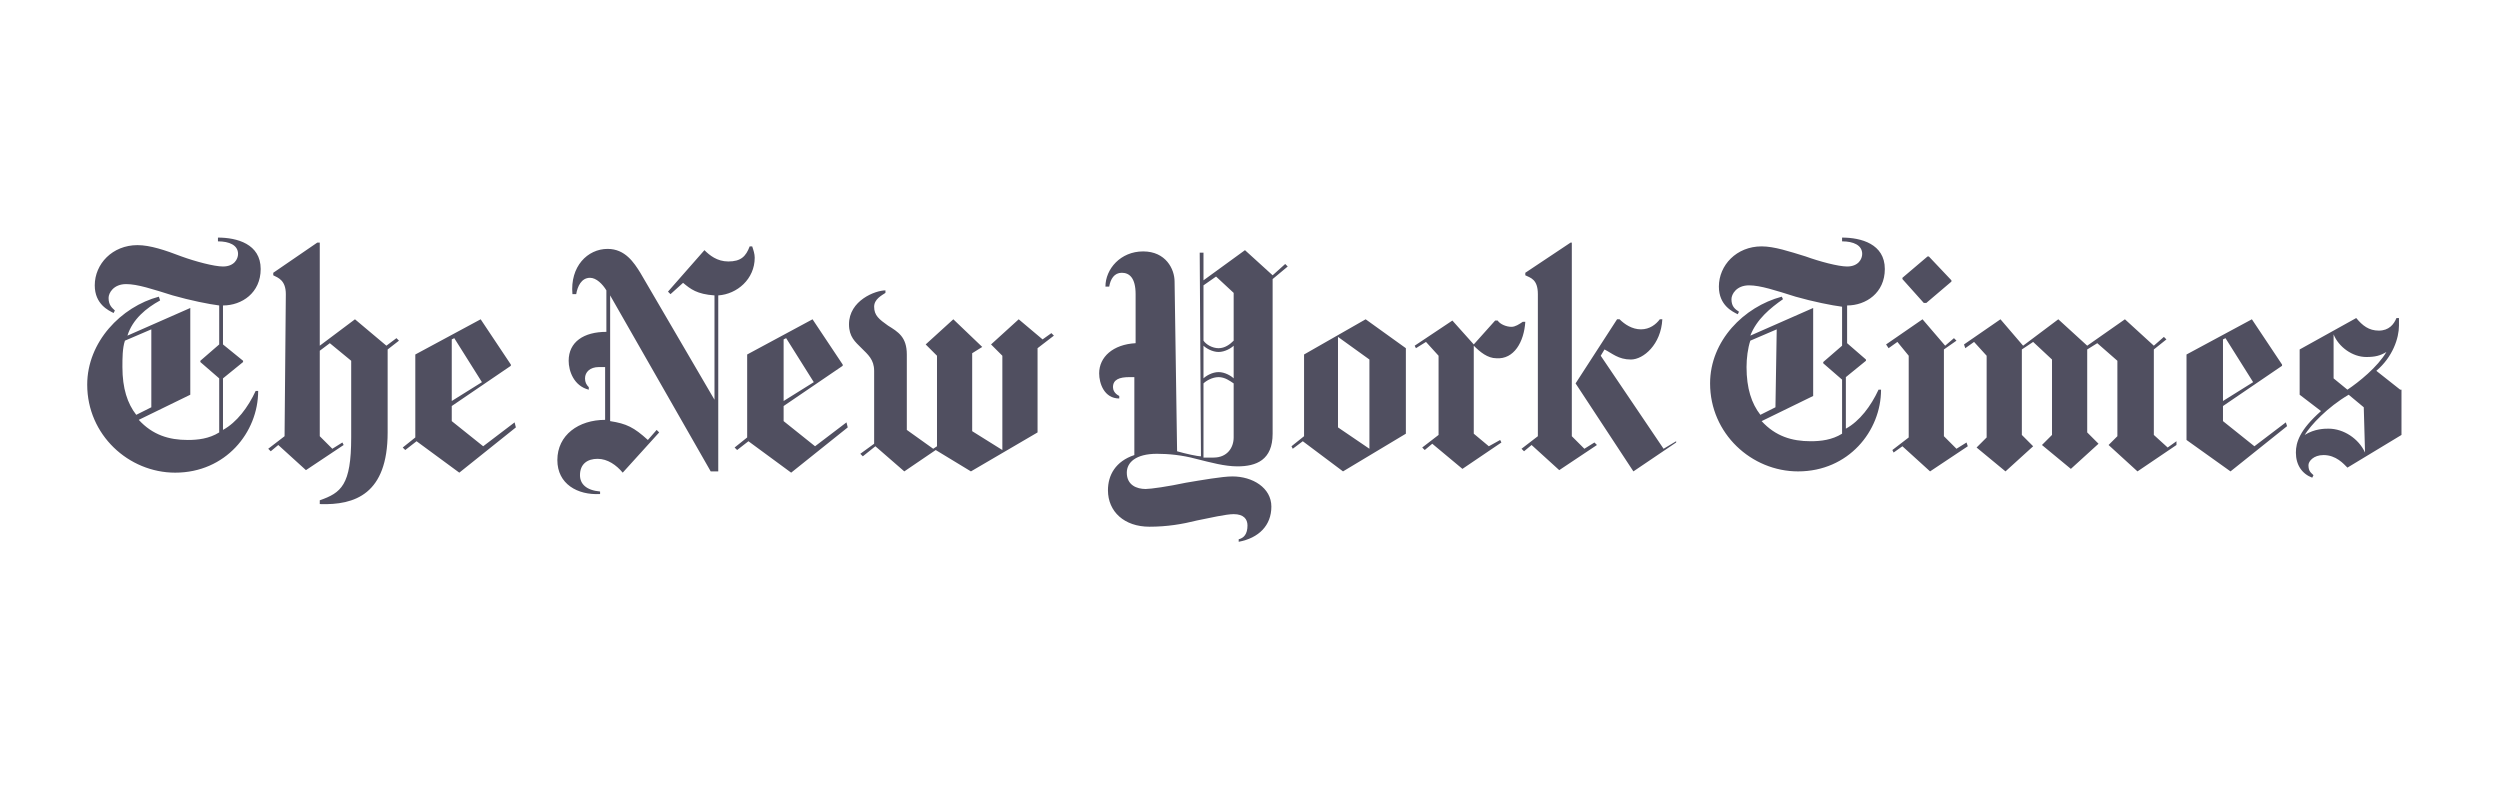 <svg width="172" height="55" viewBox="0 0 172 55" fill="none" xmlns="http://www.w3.org/2000/svg">
<g clip-path="url(#clip0_1229_97)">
<path d="M17.935 18.508C17.935 16.778 16.292 16.346 14.995 16.346V16.605C15.773 16.605 16.378 16.865 16.378 17.47C16.378 17.816 16.119 18.335 15.341 18.335C14.735 18.335 13.438 17.989 12.486 17.643C11.362 17.211 10.324 16.865 9.459 16.865C7.73 16.865 6.519 18.162 6.519 19.632C6.519 20.93 7.47 21.362 7.816 21.535L7.903 21.362C7.73 21.189 7.47 21.016 7.47 20.497C7.47 20.151 7.816 19.546 8.681 19.546C9.459 19.546 10.497 19.892 11.881 20.324C13.092 20.67 14.389 20.93 15.081 21.016V23.697L13.784 24.821V24.908L15.081 26.032V29.751C14.389 30.183 13.611 30.27 12.919 30.27C11.622 30.27 10.497 29.924 9.546 28.886L13.092 27.157V21.189L8.768 23.092C9.114 21.967 10.065 21.189 11.016 20.67L10.93 20.411C8.335 21.102 6 23.524 6 26.465C6 29.924 8.854 32.519 12.054 32.519C15.514 32.519 17.762 29.751 17.762 26.897H17.589C17.07 28.021 16.292 29.059 15.341 29.578V26.032L16.724 24.908V24.821L15.341 23.697V21.016C16.638 21.016 17.935 20.151 17.935 18.508ZM10.411 28.021L9.373 28.54C8.768 27.762 8.422 26.724 8.422 25.254C8.422 24.648 8.422 23.956 8.595 23.438L10.411 22.659V28.021ZM19.578 30.011L18.454 30.875L18.627 31.048L19.146 30.616L21.049 32.346L23.643 30.616L23.557 30.443L22.865 30.875L22 30.011V24.13L22.692 23.611L24.162 24.821V30.097C24.162 33.383 23.47 33.903 22 34.421V34.681C24.422 34.767 26.67 33.989 26.67 29.751V24.043L27.449 23.438L27.276 23.265L26.584 23.784L24.422 21.967L22 23.784V16.692H21.827L18.8 18.767V18.94C19.146 19.113 19.665 19.286 19.665 20.238L19.578 30.011ZM35.405 29.059L33.243 30.703L31.081 28.973V27.935L35.146 25.167V25.081L33.07 21.967L28.573 24.389V30.097L27.708 30.789L27.881 30.962L28.66 30.357L31.6 32.519L35.492 29.405L35.405 29.059ZM31.081 27.589V23.351L31.254 23.265L33.157 26.292L31.081 27.589ZM51.924 17.73C51.924 17.47 51.838 17.211 51.751 16.951H51.578C51.319 17.643 50.973 17.989 50.108 17.989C49.33 17.989 48.811 17.556 48.465 17.211L45.957 20.065L46.13 20.238L46.995 19.459C47.514 19.892 47.946 20.238 49.157 20.324V27.503L44.054 18.767C43.622 18.075 43.016 17.124 41.805 17.124C40.422 17.124 39.211 18.335 39.384 20.238H39.643C39.73 19.719 39.989 19.113 40.595 19.113C41.027 19.113 41.459 19.546 41.719 19.978V22.832C40.162 22.832 39.124 23.524 39.124 24.821C39.124 25.513 39.47 26.551 40.508 26.811V26.638C40.335 26.465 40.249 26.292 40.249 26.032C40.249 25.6 40.595 25.254 41.2 25.254H41.632V28.886C39.816 28.886 38.346 29.924 38.346 31.654C38.346 33.297 39.73 34.075 41.286 33.989V33.816C40.335 33.73 39.903 33.297 39.903 32.692C39.903 31.913 40.422 31.567 41.114 31.567C41.805 31.567 42.411 32 42.843 32.519L45.351 29.751L45.178 29.578L44.573 30.27C43.622 29.405 43.103 29.146 41.978 28.973V20.324L48.897 32.432H49.416V20.324C50.714 20.238 51.924 19.2 51.924 17.73ZM58.238 29.059L56.076 30.703L53.913 28.973V27.935L57.978 25.167V25.081L55.903 21.967L51.405 24.389V30.097L50.541 30.789L50.714 30.962L51.492 30.357L54.432 32.519L58.324 29.405L58.238 29.059ZM53.913 27.589V23.351L54.087 23.265L55.989 26.292L53.913 27.589ZM72.335 22.919L71.73 23.351L70.087 21.967L68.184 23.697L68.962 24.475V30.962L66.886 29.665V24.302L67.578 23.87L65.589 21.967L63.687 23.697L64.465 24.475V30.703L64.205 30.875L62.389 29.578V24.389C62.389 23.178 61.784 22.832 61.092 22.4C60.486 21.967 60.141 21.708 60.141 21.102C60.141 20.584 60.66 20.324 60.919 20.151V19.978C60.227 19.978 58.411 20.67 58.411 22.313C58.411 23.178 58.843 23.524 59.276 23.956C59.708 24.389 60.141 24.735 60.141 25.513V30.529L59.189 31.221L59.362 31.394L60.227 30.703L62.216 32.432L64.378 30.962L66.8 32.432L71.384 29.751V23.956L72.508 23.092L72.335 22.919ZM88.422 18.162L87.557 18.94L85.654 17.211L82.8 19.286V17.384H82.54L82.627 31.394C82.368 31.394 81.589 31.221 80.984 31.048L80.811 19.373C80.811 18.508 80.205 17.297 78.649 17.297C77.092 17.297 76.054 18.508 76.054 19.719H76.314C76.4 19.2 76.659 18.767 77.178 18.767C77.697 18.767 78.13 19.113 78.13 20.238V23.611C76.573 23.697 75.622 24.562 75.622 25.686C75.622 26.378 75.968 27.416 77.005 27.416V27.243C76.659 27.07 76.573 26.811 76.573 26.638C76.573 26.119 77.005 25.946 77.697 25.946H78.043V31.308C76.746 31.74 76.227 32.692 76.227 33.73C76.227 35.2 77.351 36.238 79.081 36.238C80.292 36.238 81.33 36.065 82.368 35.805C83.232 35.632 84.357 35.373 84.876 35.373C85.568 35.373 85.827 35.719 85.827 36.151C85.827 36.757 85.568 37.016 85.222 37.102V37.275C86.605 37.016 87.47 36.151 87.47 34.854C87.47 33.556 86.173 32.778 84.789 32.778C84.097 32.778 82.627 33.038 81.589 33.211C80.378 33.47 79.168 33.643 78.822 33.643C78.216 33.643 77.524 33.383 77.524 32.519C77.524 31.827 78.13 31.221 79.6 31.221C80.378 31.221 81.33 31.308 82.281 31.567C83.319 31.827 84.27 32.086 85.135 32.086C86.432 32.086 87.557 31.654 87.557 29.838V19.2L88.595 18.335L88.422 18.162ZM84.876 23.438C84.616 23.697 84.27 23.956 83.838 23.956C83.405 23.956 82.973 23.697 82.8 23.438V19.632L83.665 19.027L84.876 20.151V23.438ZM84.876 26.032C84.703 25.859 84.27 25.6 83.838 25.6C83.405 25.6 82.973 25.859 82.8 26.032V23.784C82.973 23.956 83.405 24.216 83.838 24.216C84.27 24.216 84.703 23.956 84.876 23.784V26.032ZM84.876 30.097C84.876 30.789 84.443 31.481 83.492 31.481H82.8V26.378C82.973 26.205 83.405 25.946 83.838 25.946C84.27 25.946 84.616 26.205 84.876 26.378V30.097ZM96.724 23.956L93.957 21.967L89.719 24.389V30.011L88.854 30.703L88.941 30.875L89.632 30.357L92.4 32.432L96.724 29.838V23.956ZM92.054 29.405V23.178L94.216 24.735V30.875L92.054 29.405ZM104.941 22.14H104.768C104.508 22.313 104.249 22.486 103.989 22.486C103.643 22.486 103.211 22.313 103.038 22.054H102.865L101.395 23.697L99.924 22.054L97.33 23.784L97.416 23.956L98.108 23.524L98.973 24.475V29.924L97.849 30.789L98.022 30.962L98.54 30.529L100.616 32.259L103.297 30.443L103.211 30.27L102.432 30.703L101.395 29.838V23.784C101.827 24.216 102.346 24.648 102.951 24.648C104.162 24.735 104.854 23.524 104.941 22.14ZM115.319 30.443L112.378 32.432L108.4 26.378L111.254 21.967H111.427C111.773 22.313 112.292 22.659 112.897 22.659C113.503 22.659 113.935 22.313 114.195 21.967H114.368C114.281 23.697 113.07 24.735 112.205 24.735C111.341 24.735 110.908 24.302 110.389 24.043L110.13 24.475L114.454 30.875L115.319 30.357V30.443ZM105.805 30.011L104.681 30.875L104.854 31.048L105.373 30.616L107.276 32.346L109.87 30.616L109.697 30.443L109.005 30.875L108.141 30.011V16.692H108.054L104.941 18.767V18.94C105.286 19.113 105.805 19.2 105.805 20.238V30.011ZM129.676 18.508C129.676 16.778 128.032 16.346 126.735 16.346V16.605C127.514 16.605 128.119 16.865 128.119 17.47C128.119 17.816 127.859 18.335 127.081 18.335C126.476 18.335 125.178 17.989 124.227 17.643C123.103 17.297 122.065 16.951 121.2 16.951C119.47 16.951 118.259 18.248 118.259 19.719C118.259 21.016 119.211 21.448 119.557 21.621L119.643 21.448C119.384 21.275 119.124 21.102 119.124 20.584C119.124 20.238 119.47 19.632 120.335 19.632C121.114 19.632 122.151 19.978 123.535 20.411C124.746 20.756 126.043 21.016 126.735 21.102V23.784L125.438 24.908V24.994L126.735 26.119V29.838C126.043 30.27 125.265 30.357 124.573 30.357C123.276 30.357 122.151 30.011 121.2 28.973L124.746 27.243V21.189L120.422 23.092C120.854 21.967 121.805 21.189 122.67 20.584L122.584 20.411C119.989 21.102 117.654 23.438 117.654 26.378C117.654 29.838 120.508 32.432 123.708 32.432C127.168 32.432 129.416 29.665 129.416 26.811H129.243C128.724 27.935 127.946 28.973 126.995 29.492V25.946L128.378 24.821V24.735L127.081 23.611V21.016C128.378 21.016 129.676 20.151 129.676 18.508ZM122.151 28.021L121.114 28.54C120.508 27.762 120.162 26.724 120.162 25.254C120.162 24.648 120.249 23.956 120.422 23.438L122.238 22.659L122.151 28.021ZM132.703 17.643H132.616L130.886 19.113V19.2L132.357 20.843H132.53L134.259 19.373V19.286L132.703 17.643ZM135.297 30.443L134.605 30.875L133.741 30.011V24.043L134.605 23.438L134.432 23.265L133.827 23.784L132.27 21.967L129.762 23.697L129.935 23.956L130.541 23.524L131.319 24.475V30.097L130.195 30.962L130.281 31.135L130.886 30.703L132.789 32.432L135.384 30.703L135.297 30.443ZM149.741 30.357L149.135 30.789L148.184 29.924V24.043L149.049 23.351L148.876 23.178L148.184 23.784L146.195 21.967L143.6 23.784L141.611 21.967L139.189 23.784L137.632 21.967L135.124 23.697L135.211 23.956L135.816 23.524L136.681 24.475V30.097L135.989 30.789L137.978 32.432L139.881 30.703L139.103 29.924V24.043L139.881 23.524L141.178 24.735V29.924L140.486 30.616L142.476 32.259L144.378 30.529L143.6 29.751V24.043L144.292 23.611L145.676 24.821V30.011L145.07 30.616L147.059 32.432L149.741 30.616V30.357ZM157.265 29.059L155.103 30.703L152.941 28.973V27.935L157.005 25.167V25.081L154.93 21.967L150.432 24.389V30.27L153.459 32.432L157.351 29.319L157.265 29.059ZM152.941 27.589V23.351L153.114 23.265L155.016 26.292L152.941 27.589ZM165.135 26.811L163.492 25.513C164.616 24.562 165.049 23.265 165.049 22.4V21.881H164.876C164.703 22.313 164.357 22.746 163.665 22.746C162.973 22.746 162.541 22.4 162.108 21.881L158.216 24.043V27.157L159.686 28.281C158.216 29.578 157.957 30.443 157.957 31.135C157.957 32 158.389 32.605 159.081 32.865L159.168 32.692C158.995 32.519 158.822 32.432 158.822 32C158.822 31.74 159.168 31.308 159.859 31.308C160.724 31.308 161.243 31.913 161.503 32.173L165.222 29.924V26.811H165.135ZM164.184 24.216C163.578 25.254 162.281 26.292 161.503 26.811L160.551 26.032V23.005C160.897 23.87 161.849 24.562 162.8 24.562C163.405 24.562 163.751 24.475 164.184 24.216ZM162.714 31.135C162.281 30.183 161.243 29.492 160.205 29.492C159.946 29.492 159.254 29.492 158.562 29.924C158.995 29.232 160.119 28.021 161.589 27.157L162.627 28.021L162.714 31.135Z" fill="#504F60"></path>
</g>
<defs>
<clipPath id="clip0_1229_97">
<rect width="160" height="21.622" fill="white" transform="translate(6 16)"></rect>
</clipPath>
</defs>
</svg>
